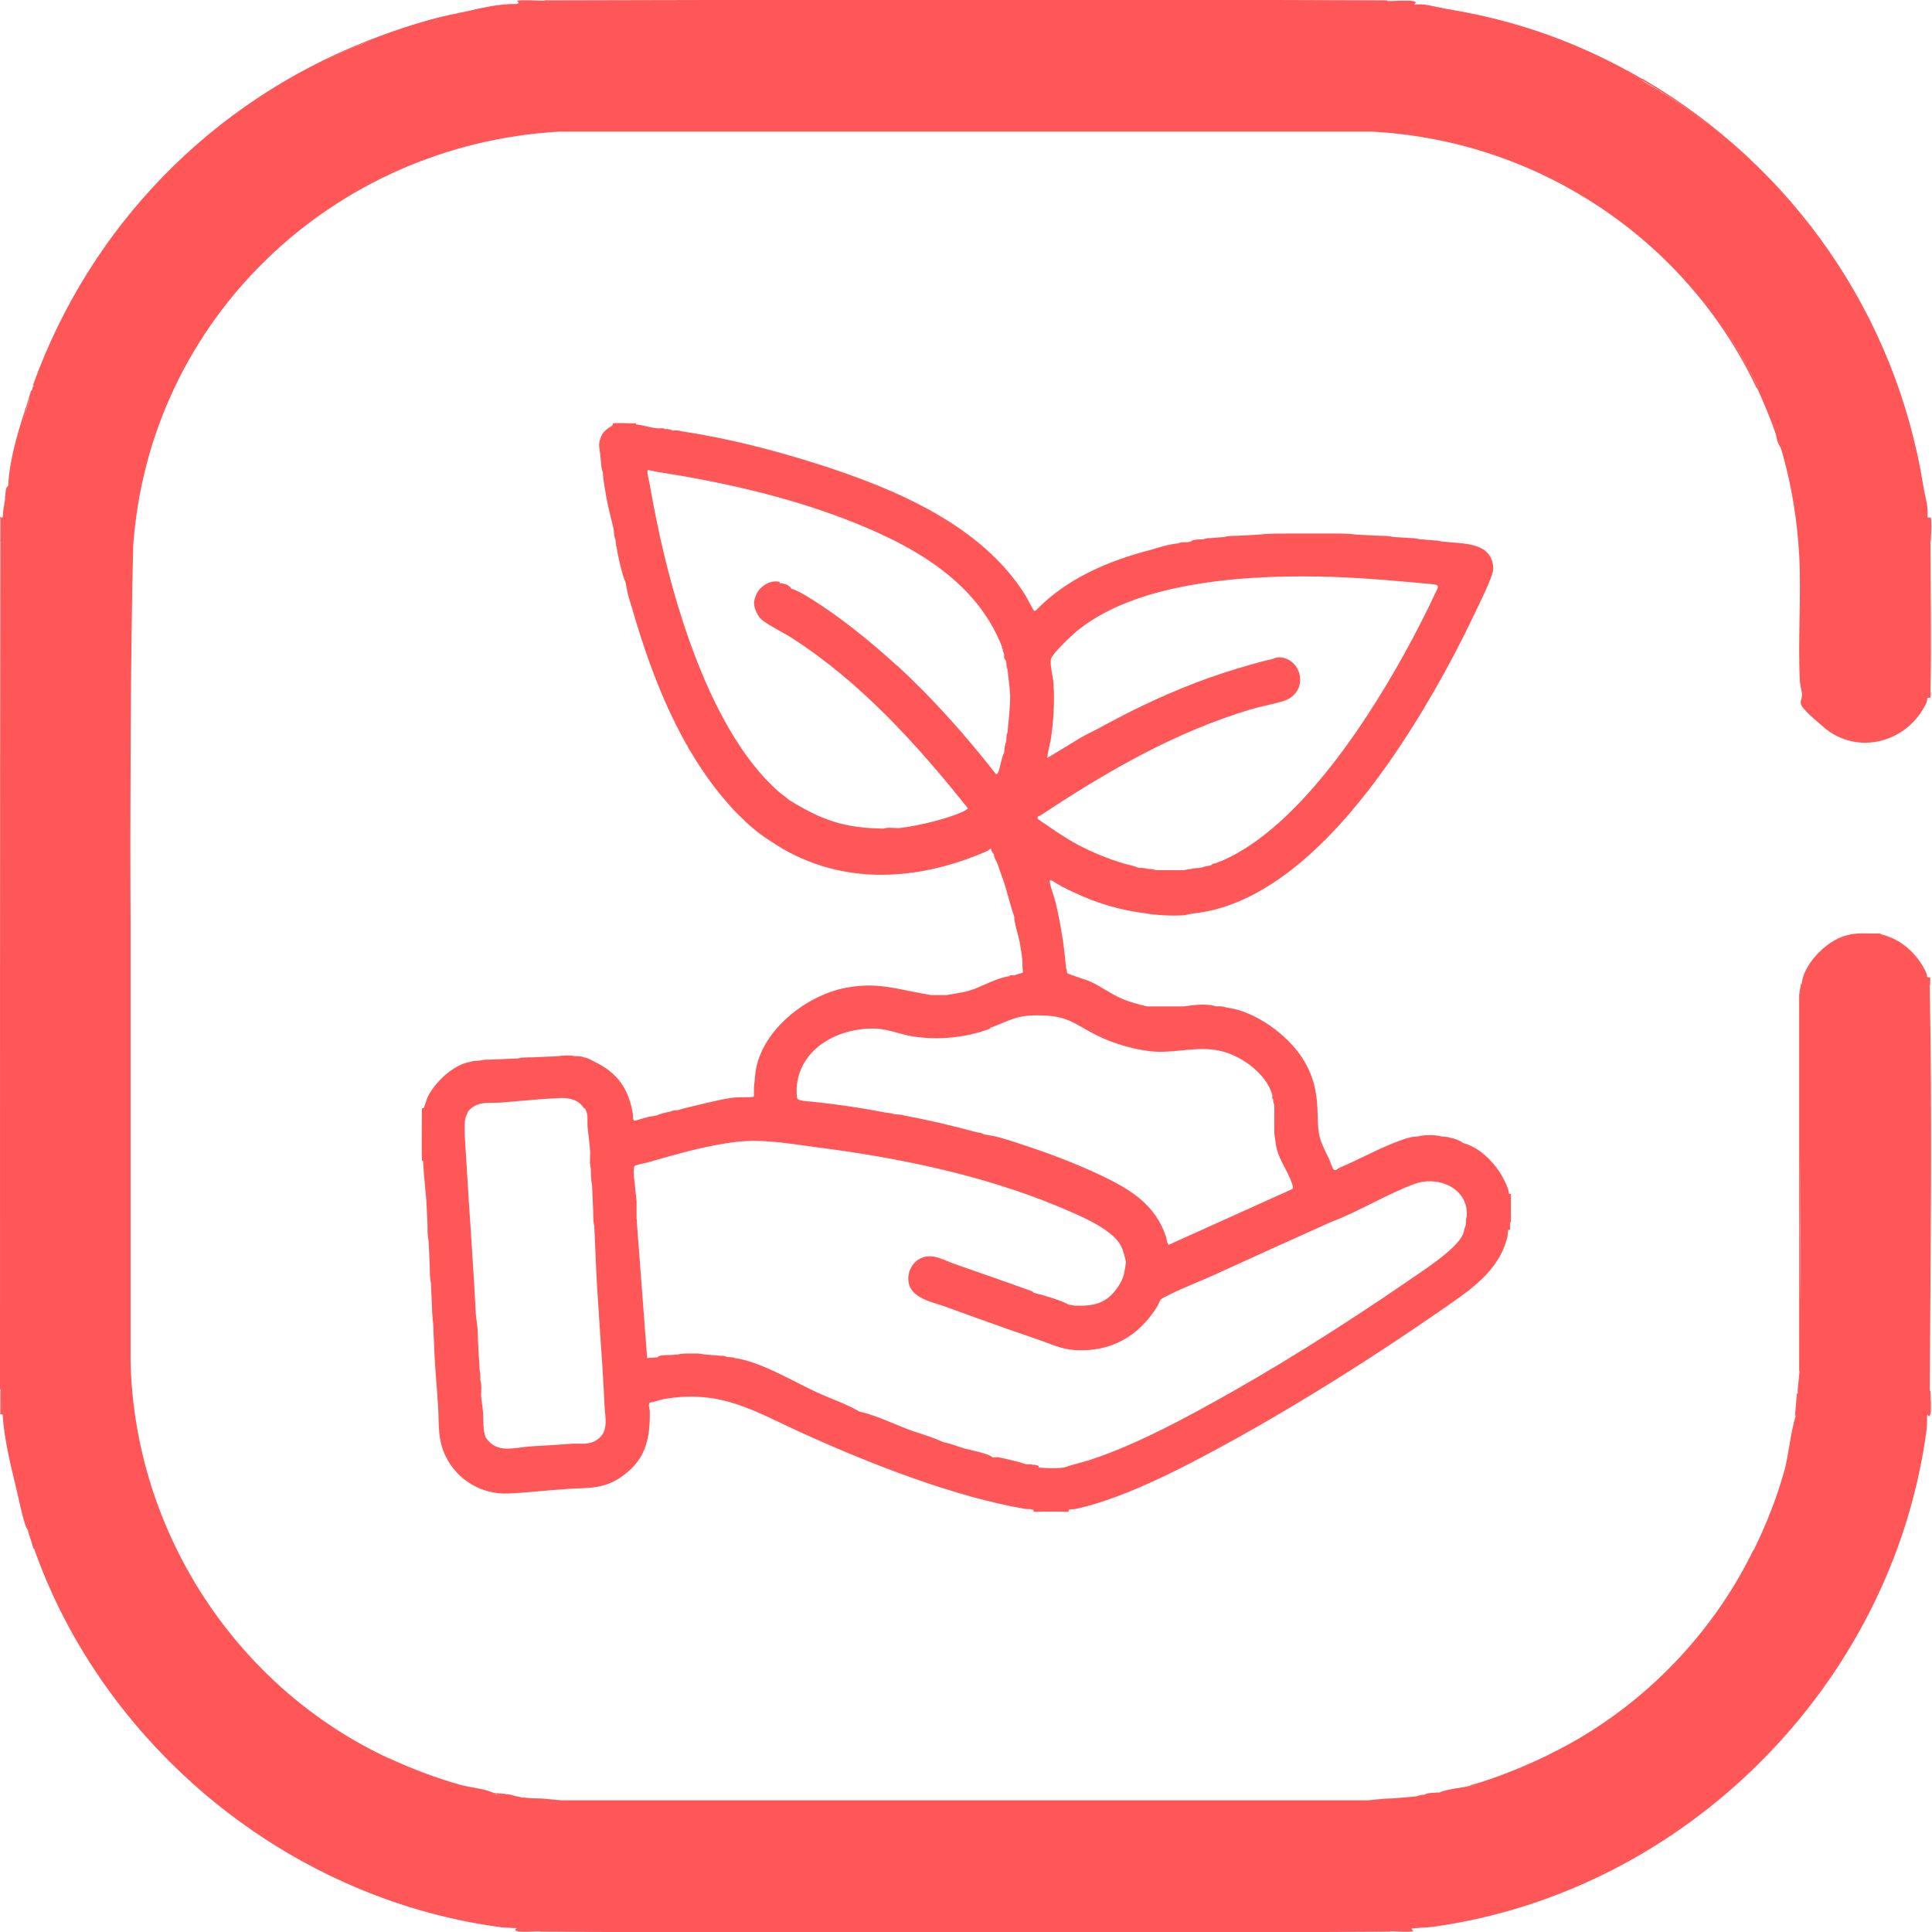 <svg xmlns="http://www.w3.org/2000/svg" id="Livello_1" viewBox="0 0 512 512.1"><defs><style>      .st0 {        fill: #ff5757;      }    </style></defs><g><path class="st0" d="M144.3.3c0,.8-.3.7-.9.8-2.5.5-5.4.2-7.9.5-4.2.5-9.1,1.3-13.2,2.2-.7,0-.7-.3,0-.5,3-.6,6.4-1.5,9.4-1.9s3.5-.3,5.1-.3,0-.8.3-.9c1.6-.3,5.3,0,7.2,0h0Z"></path><path class="st0" d="M122.3,3.3v.5c-8,1.6-17.6,4.4-25.1,7.4v-.3c8.6-3.4,16-5.7,25.1-7.6Z"></path><path class="st0" d="M4.5,393.7c0,.3,0,.4-.3.3-1.5-6.2-3.1-12.7-3.5-19.1l-.3-.4c.2-2.3,0-4.3-.2-5.9v-.5c.8,0,.8.3.8.9.3,2.6.3,5.3.6,7.9.7,5.5,1.7,11.4,3,16.8h0Z"></path><path class="st0" d="M490.3,247.6h2c.6,0,1-.2,1,.3-6,0-12.4,4.8-14.6,10.4s-.8,3.1-1.2,4.4v-2.2c.6-5.4,7.4-12.1,12.8-12.8h0Z"></path><path class="st0" d="M498.5,247.6c5.4,1.3,9.5,5.1,11.9,10,.2.4.3,1.3.4,1.4s.6,0,.7,0c.1.1,0,1.7,0,2.2-.9,0-.7,0-.9-.6s-.4-1.8-.7-2.6c-2.2-5.3-8.4-10.1-14.2-10.2l2.7-.3h.1Z"></path><path class="st0" d="M1.7,133.3c0,2.3-.4,7.4-.8,9.7s0,1-.8.9v-.5c0-.5.2-.6.3-.3v-5.6l.3-.4c.1-1.8.5-3.9.8-5.7.2.5.3,1.2.3,1.9h0Z"></path><path class="st0" d="M.6,137.2c-.1,1.8,0,3.6,0,5.3s.3,1.1-.5.9v-5.3c0-1.7-.3-1.1.5-.9Z"></path><path class="st0" d="M.1,368.6c.8-.2.5.4.5.9,0,1.8-.1,3.6,0,5.3-.8.2-.5-.4-.5-.9,0-1.8,0-3.6,0-5.3Z"></path><g><path class="st0" d="M465.8,102.5c.1.4.1.5-.3.3-18.7-39.5-58.1-65.6-101.8-67.9h-215.7c-59.8,3.5-108.5,49.7-112.7,109.8-.8,32.7-.7,65.8-.8,98.6-.3-.5-.3-1-.3-1.5-.9-31.4.7-62.9,0-94.4,2.9-60.5,53-110,113.3-113h216.8c44.4,2.6,82.4,28.4,101.6,68.2h-.1Z"></path><path class="st0" d="M8.8,410.1l.3-1.1c12.3,35.8,38.6,66.3,71.9,84.2,19.5,10.5,39.8,16.1,61.9,17.8,22.1,1.7.7-.1.7.8-1.7,0-5,.3-6.4,0s0-.8-.3-.9c-1.6,0-3.5,0-5.1-.3-55.5-7.7-104.5-47.8-122.9-100.6h0Z"></path><path class="st0" d="M435.5,21c39.6,23.2,66.9,62.3,74.2,107.8.4,2.6,1.4,5.4,1.1,8.2,0,.3.8,0,.9.3.3,1.4,0,4.5,0,6.1-.9,0-.8.2-.8-.7-3.8-50.4-31.5-95.8-75.3-121.2-.7-.5-1-.8,0-.5h-.1Z"></path><path class="st0" d="M97.2,10.9c.2,0,.2.2,0,.3-14.4,5.6-29.8,15-41.7,24.9-21.1,17.6-37.3,41-46.4,66.9l-.3-1.1C23.9,60.1,55.8,27.2,97.2,10.9Z"></path><path class="st0" d="M367.6.3c1.8,0,5.4-.3,6.9,0s0,.8.3.9c2.8-.3,5.5.6,8.2,1.1,19.2,3.1,35.8,9.1,52.5,18.8h-.3c0,.1.3.5.3.5-21.5-12.5-42.5-18.3-67.2-20.5-.8,0-.7.2-.7-.8h0Z"></path><path class="st0" d="M477.5,183.5c0-.3-.2-1.8.3-1.9.3,2.9,1.5,5.9,3.4,8.2,7.1,8.7,19.8,8.6,26.7-.3,1.6-2.1,2-3.8,2.8-6.2s0-.7.9-.6c0,.6.1,1.5,0,2s-.7,0-.8.3-.1.9-.3,1.3c-4.9,10.4-18.1,14.1-27.1,6.5s-5.4-5.9-5.9-9.3Z"></path><path class="st0" d="M7.7,106.3c-1.9,6.1-3.3,12.5-4.5,18.8s-.5,2.2-1,3c.5-7.4,2.9-14.7,5.2-21.8,0-.2.2-.2.3,0Z"></path><path class="st0" d="M471.8,118.3c-.9-.9-.9-2.2-1.2-3.3-1.4-4.1-3.2-8.3-5-12.3l.3-.3c2,4.2,5.9,11.3,6,15.8h0Z"></path><path class="st0" d="M7.5,405.5c-.5-.4-.7-1.1-.9-1.7-1-3.2-1.6-6.5-2.4-9.8l.3-.3c.9,3.7,2.9,8.2,3,11.7h0Z"></path><path class="st0" d="M7.7,106.3h-.3c.3-.9.5-1.8.8-2.7.6-.5.7-.3.5.4s-.9,1.6-1.1,2.3h0Z"></path><path class="st0" d="M7.7,406.8l.3-1.1c0,.9.6,1.5.8,2.3s0,.9-.5.4c-.2-.6-.4-.9-.5-1.6h-.1Z"></path><g><path class="st0" d="M367.6.3c.3,0,.5,0,.5.4,23.5,1.9,47.2,8.2,67.4,20.9,43.8,24.5,72,71.5,75.7,121.3l.4.6c0,13.1.3,26.2,0,39.3-2,5.6-5,10.2-11,12.6-9.6,3.8-20.9-2.1-22.8-12.3s0-1.4,0-1.3c0,.5.2,1.5-.2,1.8-.3-.8-.5-2-.6-2.9-.6-11,.4-22.4-.2-33.6-.5-8.7-1.8-17.4-4.2-26.1s-.7-.8-.7-2.6c-1.6-5.5-3.6-10.7-6-15.8-19-39.3-58.5-65.9-102.2-67.9h-215.6c-54.2,2.6-101,42.6-111.3,96.1-1,5.4-1.9,11.2-2,16.7-.5,31.9-.6,64.1-.2,95.8,0,39.1,0,78.3,0,117.4,1,45.8,28.6,86.9,68.7,105.4-.4.3-.3.4.3.4,8.8,4.4,18.2,6.8,27.5,9s-.7,0-.5-.4c1.1.3,2.6,0,3.5.5v.3c.5,0,4.1.8,3.9.8-.4,0-1.2-.2-1.2-.5l5.7.5c-.2.2-.3.3-.3.3,2.2.3,4.7.5,6.9.5h213.5l9.6-.7c.2,0-2.9.3-3.2-.2l6-.5v.3c1.7-.4,3.4-.7,5.2-.6.1,0-2.6.2-2.5-.3,1-.5,2.4-.3,3.5-.5.3.3-.5.4-.5.4,3-.8,6.1-1.4,9.2-2,7.2-2.2,14.3-5.1,21.2-8.2-.5.2-.7,0-.5-.3,23.3-11.3,42.7-30.8,54-54,.4-.3.4,0,.3.4,3.2-6.8,5.9-14.1,8.1-21.1,1.1-5.4,2.2-10.8,3.2-16.3,0,0-.2,1.5-.5,1.3l.5-6c.5.3.1,3.4.2,3.2.1-3.3.4-6.3.9-9.9v-24.3c-.3-25.2-.3-50.4,0-75.6-.3,33.2-.3,66.5,0,99.9,0,.6-.1.9-.5.8v-99.7l.5-3.1c.3.5.3,1.3,0,2.2.4-7.6,7.5-14.7,15.2-14.9-1,.2-1.8.1-2.4-.1,2.1-.5,4.5-.3,6.7-.3s1.2-.2,1.5.3v.3c3.2.8,6,2.5,8.3,4.9,2.5,2.6,3.6,5.4,4.8,8.5.7,35.5.2,71.9,0,107.4,0,.3-.1.5-.4.5-.9,13.5-3.7,27-8.2,39.8-20.1,57.4-73.2,98.4-133.9,102.4l-.6.4c-74.9.5-150,.5-224.9,0-.3,0-.5-.1-.5-.4-6.1-.4-12.2-1.2-18.2-2.3-49.8-9.2-92.6-44.2-112.4-90.6-1.1-2.7-2.3-5.5-3.2-8.3-.5-1.7.2-1.1,0-.2s-.2,0-.3,0c-.2-.6-.4-1.1-.5-1.6.1-.8-.6-4-.3-1.7h-.3c0-.4-.2-.5-.3-1.3-1.2-3.9-2.2-7.8-3-11.7-2.3-8.1-3.7-16.6-3.7-24.9-.2-.3-.4-.5-.7-.7,0-74.8,0-149.5.1-224.2.3-.2.6-.5.7-.8l.6-9.6.3-.2c-.2-1.5,0-3.2.5-4.6v-.5c1.2-7.3,3.1-14.6,5.5-21.8,0-.7.5-1.9.8-2.6s.2.2-.2,0c.2-.5.3-1.1.5-1.6h.4c.2.6-.4,1.2,0,0,1.2-3.9,3-7.9,4.7-11.7C30.2,54.3,60.5,25.3,97.2,11.2c.2-.1.4-.3.6-.4,1.5-.6,3-1.1,4.5-1.7,5.5-2,13.6-4.8,19.3-5.5.2,0,.5,0,.7,0,4.6-1.6,9.8-2.2,14.7-2.5l.4-.3,6.5-.3c0-.2.2-.3.5-.4,74.3-.2,148.8-.3,223.2,0Z"></path><path class="st0" d="M511.6,368.6c0,1.6.3,4.8,0,6.1s-.8,0-.9.3c0,1.6,0,3.5-.3,5.1-9.4,66.6-63.8,121.2-130.5,130.5-1.6.2-3.5.3-5.1.3s0,.8-.3.9c-1.4.3-4.5,0-6.1,0,0-.9-.2-.8.7-.8,76.5-5.8,135.9-65.2,141.7-141.7,0-.8-.1-.7.8-.7h0Z"></path><path class="st0" d="M142.4,476.6c2.2,0,4.3.4,6.5.5h213.8c2.1-.2,4.1-.5,6.3-.5h2.9c1,0,1-.2.9.3l-8.3.8h-217.3l-8.3-.8c0-.5.6-.3.9-.3h2.6Z"></path><path class="st0" d="M362.7,477.2h-213.8,213.8Z"></path><path class="st0" d="M477.5,262.6c-1.1,33.9.8,68.4,0,102.4l-.8,8c-.5,0-.3-.6-.3-.9v-2.9c0-2.1.4-4,.5-6s.5-.6.3-.9v-99.3c-.2-.4.2-.4.3-.4Z"></path><path class="st0" d="M103.2,466c5.8,2.7,12.7,5.3,18.8,7,2.5.7,6.2,1,8.5,2s.9.2.8.5h-1.7c-3.7-.6-8.7-2.1-12.3-3.3s-10-3.7-14.8-5.9l.7-.3h0Z"></path><path class="st0" d="M410.7,464.9l.7.3c-4.3,2.3-8.9,4.2-13.5,5.9-2.6.9-5.3,1.6-7.9,2.3-.3,0-.4,0-.3-.3,6.7-1.8,14.6-5.1,21-8.2h0Z"></path><path class="st0" d="M473.2,390.2c-.4,1.4-.7,3-1.2,4.4-1.9,5.8-4.2,11.5-7,17l-.3-.7c3.2-6.5,6.3-14.2,8.2-21.3.2-.2.3,0,.3.5h0Z"></path><path class="st0" d="M473.2,390.2l-.3-.5c1.2-4.6,1.6-10.1,3-14.5s.2-1.3.5-1.4v2c-.4,4.6-2,9.9-3.3,14.3h0Z"></path><path class="st0" d="M389.7,473.1l.3.3c-3.1.9-6.4,2.1-9.5,2.2,0-.3.5-.4.8-.5,2.4-1.1,5.9-1.2,8.5-1.9h0Z"></path><path class="st0" d="M377.7,475.5l2.5.3c-2.2.1-4.3,1.1-6.5.8,0-.3,1-.4,1.4-.5,1.1-.3,1.6-.5,2.7-.5h-.1Z"></path><path class="st0" d="M134,475.5c1-.1,1.8.3,2.7.5s1.3.2,1.4.5c-2.3.3-4.3-.8-6.5-.8l2.5-.3h0Z"></path></g></g><path class="st0" d="M1.7,133.3c0-.3-.6-1.3-.3-1.9.1-.9,0-2.2.8-2.7,0,1.6-.5,3.1-.5,4.6h0Z"></path></g><path class="st0" d="M400.4,323.8c0-1.9,0-3.8,0-5.7,0-.4,0-1.4,0-1.6,0-.2-.4,0-.5-.2-.1-.2-.1-.9-.3-1.3-1.8-5.1-6.5-10.7-11.9-12.1-.9-.7-2.2-1.2-3.5-1.4-.6-.3-1.4-.2-2.1-.3-1.5-.5-4.9-.5-6.4,0-.7.1-1.5,0-2.1.3-.5,0-1.6.4-2.1.6-5.3,1.8-11.3,5.2-16.6,7.4-.4.2-.8.8-1.4.5-.4-.3-1-2.2-1.3-2.9-2.4-4.9-2.9-5.7-3-11.4-.1-5.7-.8-9.9-3.8-14.9-4-6.5-12.8-12.9-20.4-13.8-.8-.3-1.8-.4-2.6-.3-2.9-.8-5.8-.4-8.7,0h-9.7c-2.2-.5-4.5-1.1-6.6-2-2.9-1.2-5.5-3.2-8.3-4.5-2.1-.9-4.3-1.4-6.3-2.3,0-.5-.2-1-.3-1.5-.5-5.9-1.4-11.6-2.8-17.4-.4-1.6-1.3-3.8-1.5-5.3,0-.1,0-.3,0-.4.2,0,.3,0,.5,0,1.8,1.2,3.9,2.3,5.9,3.2,6.4,3,12.3,4.7,19.3,5.6.8.1,1.6.3,2.4.3,2.1.2,4.5.3,6.7.2.9,0,2.1-.3,3-.5,21.6-2.1,39.9-22.8,51.7-39.5,8.7-12.4,16.6-26.3,23.1-40,1.1-2.3,4.7-9.5,4.9-11.6.1-1.5-.3-2.9-1.2-4.1-1.8-2.5-6.2-2.9-9.2-3.1l-3.3-.3c-.8-.2-1.3-.3-2.1-.3l-3.6-.3c-.9-.2-1.5-.3-2.4-.3l-4.7-.3c-1.2-.3-2.1-.3-3.3-.3l-6.4-.3c-2.4-.4-5.3-.3-7.8-.3-3.6,0-7.3,0-10.9,0-2.5,0-5,0-7.5.3l-5.7.3c-1.1,0-2,0-3.1.3l-3.6.3c-.8,0-1.2,0-1.9.3-.8.1-1.8,0-2.5.2-.4,0-1.1.5-1.2.5-.6.2-2.3-.1-3,.4-2.5.2-4.9,1-7.3,1.7-11.2,2.9-22.3,7.6-30.4,16-.1.1-.3.2-.5.2-.2,0-2-3.6-2.4-4.2-11.5-18.5-34.6-28.2-54.6-34.6-11.9-3.8-24-6.9-36.4-8.8-.7-.3-1.8-.2-2.6-.3.3,0,.4.1.4.2-.1,0-.3-.1-.4-.2-.7-.3-1.2-.3-1.9-.3-.5-.4-1.4-.1-2.1-.2-1.6-.1-3.8-.9-5.5-1,0-.5-.3-.3-.6-.3-1.2,0-4.6-.2-5.5,0-.2,0,0,.3-.1.4-.2.3-1,.7-1.4,1-.8.7-1.3,1.1-1.7,2.1-.9,2-.4,3-.2,5,.2,1.5.1,3.1.7,4.6-.1,1.3.7,5.1.9,6.6.5,2.8,1.3,5.5,1.9,8.3.2,1.1,0,1.5.5,2.8l.2,1.8h.1c.2,2.1,1.6,8,2.4,9.6l.3,1.6c.3,2,1.2,4.3,1.7,6.2,5.2,17.8,12.6,36.5,25,50.6,1.2,1.4,2.4,2.7,3.7,3.9,2.5,2.5,5.1,4.6,8,6.4,16.7,11.2,37.1,11.2,57.2,2.4.4-.2.5-.6,1-.5,0,0,0,0,0,0,0,.5.3,1,.7,1.4,0,.9.6,1.6.9,2.4.6,1.8,1.3,3.6,1.9,5.4.9,2.9,1.6,5.9,2.6,8.8-.1,1.3,1.1,5,1.4,6.5.2,1.4.6,3.3.7,4.7.1,1.1,0,2.2.2,3.3,0,.1,0,.2-.1.3-.1,0-2.1.6-2.3.7-.4,0-1-.2-1.2.2-3.5.5-6.9,2.6-10.2,3.7-2.1.7-4.3.9-6.4,1.3h-4.2c-8.8-1.4-14.3-3.8-23.6-1.7-10.4,2.4-22.1,11.9-23,23.2l-.3,3v2.3c-.2.2-.2.2-.4.2-1.6.2-3.6,0-5.2.2-2.3.3-4.8.9-7,1.4-1.7.4-3.4.8-5,1.2-.9.2-1.8.5-2.5.7-.6.1-1.5,0-2,.4-.9.1-2.9.6-3.6,1l-1.7.3c-.7,0-4.1,1.2-4.3,1.1-.5-.3-.3-1.4-.4-1.9-1.1-6.4-3.9-10.6-9.7-13.5-1.1-.5-1.9-1.2-3.3-1.4-.6-.3-1.5-.3-2.3-.3-1.3-.3-3.2-.2-4.5,0l-6.6.3c-1.4,0-2.8,0-4.2.3l-6.8.3c-1.1,0-2.2,0-3.3.3-.7,0-1.6,0-2.3.3-4.4.6-9.5,5.4-11.4,9.4-.3.6-.8,2.7-1.1,2.9,0,0-.3-.1-.4.1,0,.3,0,1,0,1.5,0,0,0,.1,0,.2,0,3.7-.1,7.8,0,11.5,0,.3-.2.7.3.6.2,3.5.6,7.2.9,10.7l.3,6.4c0,1.5,0,2.9.3,4.3l.3,6.8c0,1.4,0,2.8.3,4.2l.3,6.8c0,1.5.2,2.7.3,4.2l.3,6.9c.2,4.9.7,9.9,1,14.8.3,4.9-.2,8.9,2.1,13.4,3,6.1,9.5,10,16.4,9.7,5.1-.2,10.5-.9,15.6-1.2,5.8-.4,9.9.2,15-3.6,6-4.4,7.1-9.9,7-17,0-.7-.5-1.5,0-2.3,1.2-.1,2.4-.7,3.6-.9,15.7-2.8,24.7,3.6,38.2,9.6,17.3,7.8,39.1,16.3,57.8,19.5.6,0,1.5,0,2,.2.2.1,0,.5.2.5.6.1,1.8,0,2.5,0,1.4,0,2.9,0,4.3,0,.6,0,2,.1,2.3,0,.2,0,0-.4.2-.5.4-.2,1.2-.1,1.7-.2,13.9-3,30.7-12.1,43.2-19,17.9-10,36.1-21.5,53-33.2,7.6-5.3,16-10.4,18.3-20,.1-.4,0-1.3.2-1.7.1-.2.5,0,.5-.2,0-.4,0-1.3,0-1.8ZM298.6,333.4s0,0,0,.1c0,0,0,0,0,0,0,0,0-.1,0-.1ZM155,293.7c1,1.7.6,2.9.7,4.8.2,2.3.6,4.5.7,6.9,0,1.4-.2,3,.2,4.4,0,1.5,0,2.9.3,4.3l.3,6.8c0,1.4,0,2.8.3,4.2l.3,6.9c.5,13.4,1.8,26.9,2.4,40.3.1,3.2,1.3,7-1.9,9.2-2.1,1.5-4.3,1-6.7,1.1-3.7.3-7.3.5-10.9.7-4.5.3-9.1,2.1-12-2.4-.8-2.1-.5-4.4-.7-6.7-.1-1.4-.4-2.9-.5-4.3,0-1.3.2-2.8-.2-4.1,0-.3,0-.6,0-.9,0-.7-.1-1.4-.2-1.9,0-1.1-.1-2.2-.2-3.3-.1-2.4-.3-4.8-.3-7.2l-.5-4.2c-.7-14-1.8-28-2.6-42-.1-2.4-.7-8.2-.1-10.2.2-.6.5-1,.6-1.5,2.4-2.9,5.3-2.2,8.6-2.4,5.3-.4,10.6-1,15.9-1.2,2.5-.1,5,.5,6.3,2.8ZM126.7,356.2c0,.2,0,.4,0,.6,0-.2,0-.4,0-.6ZM127.5,368.6c0-.6,0-1.2,0-1.8,0,.6,0,1.2,0,1.8ZM380.4,157.1c-1.9,4.2-4.2,8.6-6.3,12.6-10.5,19.6-29.2,49.1-50,58.3-.6.3-1.3.4-1.9.8-1.1,0-.8.3-1.3.5-.6.2-1.2.2-1.8.4-.4.1-.6.2-1,.3-.8.1-1.8,0-2.4.3-.7,0-1.3.2-1.9.3h-7.3c-.7-.1-1.5-.4-2.3-.3-.7-.3-1.7-.3-2.4-.3-1.2-.5-2.6-.8-3.8-1.1-4.3-1.3-8.3-2.9-12.3-5-3.7-2-7.1-4.4-10.6-6.8-.3-.3-.1-.5,0-.8.3,0,.5-.2.8-.3,17.5-11.6,35.3-21.9,55.5-28,2.8-.8,6-1.4,8.7-2.2,7.1-2.3,5-11.6-1.3-11.6-.6,0-1.3.4-1.8.5-1.9.4-3.6.9-5.4,1.4-10.4,2.9-19.1,6.3-28.8,10.9-4.1,2-7.8,3.9-11.8,6.1-1.7.9-3.5,1.7-5.1,2.7l-8.4,5.1c.2-1.7.7-3.4,1-5.1.7-4.6,1-9.9.7-14.5-.1-2-1-4.8-.7-6.6.3-1.5,5.9-6.7,7.3-7.8,16.8-13.4,47.2-14.7,67.8-14,8.7.3,17.2,1.1,25.8,1.9,2.4.2,1.7.7,1,2.4ZM238.7,219.5h.3c-.1,0-.2,0-.3,0ZM237.7,176.4c-6.9-6.3-15-12.9-22.9-17.8-1.7-1-3.2-2-5.1-2.6-.1-.1-.3-.5-.6-.7-.9-.6-1.5-.7-2.5-.7,0,0,.1-.3,0-.4-2.4-.6-5.1,1.1-6.1,3.2-.9,2-.9,3,0,4.9.6,1.2.9,1.6,2,2.4,2.2,1.6,5.1,2.9,7.4,4.4,18.2,11.7,33.2,28.3,46.6,45.1,0,.3-1.2.8-1.5,1-4.3,1.9-11.6,3.6-16.2,4.2-1.5.2-3.2-.3-4.7.2-10.5-.2-16.2-2.2-25-7.6-1-.9-2.1-1.6-3.1-2.5-11.9-10.7-19.9-29.1-24.8-44.1-4-12.1-6.8-24.4-9-36.9-.2-1.3-.7-2.6-.6-3.9,1,0,1.9.4,2.9.5,16.6,2.6,33.6,6.4,49.3,12.4,17,6.5,34.7,15.9,41.7,33.8,0,.1,0,.4.2.7.1.3,0,.6.3,1,.2.5,0,1.2.2,1.6,0,.2.4.4.4.5.2.7,0,1.6.4,2.2.2,2.3.6,4.7.7,7,0,3.4-.4,6.5-.7,9.8-.3.6-.3,1.5-.3,2.3-.2.5-.3.7-.3,1.2h-.1c0,.1-.2,1.9-.2,1.9-.7,1.3-.9,3.3-1.4,4.7-.1.3-.4,1.2-.8.9-7.9-10.1-16.5-19.8-25.9-28.5ZM262.4,272.4c5.9-2.2,7-3.5,13.8-3.3,7.1.2,8.7,2.4,14.5,5.3,4.4,2.2,10.5,4,15.5,4.3,6.3.3,11.7-1.7,18,0,5.2,1.4,11.6,6.1,13,11.6,0,.3-.2.9.2,1,0,.5,0,.9.3,1.4v4.7c0,.2,0,.5,0,.7,0,.6,0,1.2,0,1.8,0,.8.2,1.8.3,2.5.4,4.5,3,7.2,4.3,11,.2.5.5,1.3.2,1.7l-32.8,14.8c-.5-.6-.5-1.5-.7-2.2-2.9-8.5-9.3-12.4-17-16.1-6.5-3.1-13.8-5.9-20.6-8.1-2.4-.8-6.7-2.3-9.1-2.6l-1.6-.3c-.8-.5-1.3-.4-2.1-.6-6.3-1.7-12.6-3.2-19.1-4.4-.7-.3-1.7-.2-2.4-.3-1.1-.4-1.6-.3-2.7-.5-6.6-1.3-13.1-2.2-19.7-2.9-.7,0-3.2-.2-3.4-.8-.2-.5-.2-2-.2-2.6.6-10.7,11.2-16.3,21.1-15.9,3.5.2,6.6,1.6,9.9,2.1,6.8,1,13.9.3,20.3-2.1ZM275.3,388.5c-.5-.2-1-.4-1.6-.3-.6-.3-1.5,0-2.3-.3-.6-.3-5.9-1.6-6.9-1.7-.5,0-1,0-1.5,0-.7-.9-5.7-1.9-7.3-2.3-2.1-.6-3.5-1.3-5.7-1.7-2.7-1.3-5.7-2.1-8.5-3.1-4.2-1.5-9.4-4.1-13.7-5-3.4-2-7.6-3.4-11.3-5.1-6.5-3-14.8-8.1-21.8-9.1-.6-.3-1.4-.2-2.1-.3-.6-.3-.9-.3-1.6-.3l-3.6-.3c-.7,0-1.9-.3-2.5-.3h-3.5c-.6,0-1.8.3-2.5.3-1.1.2-2.3,0-3.4.2-.3,0-1.2.2-1.2.5l-2.8.2-2.7-35.6c0-.5,0-1-.1-1.4,0-.3,0-.7,0-1,0-1.2,0-2.4,0-3.6l-.7-6.5c0-.6-.2-2.7.3-2.9.7-.3,2.4-.6,3.2-.8,7.7-2.2,15.8-4.6,23.8-5.5,6.7-.8,14.2.5,20.8,1.4,21.5,2.7,44.4,7.4,64.5,15.8,4.7,2,13.8,5.6,16.3,10.1.8,1.4,1.1,2.9,1.5,4.5-.4,2.7-.5,4.3-2.1,6.6-3,4.5-6.5,5.2-11.6,5l-1.6-.3c-1.8-1.1-7-2.6-9.2-3.1,0,0-.2-.3-.4-.4-6.9-2.5-13.9-4.9-20.7-7.3-2.5-.9-5.2-2.5-7.8-1.8-3.1.8-4.9,4.1-4.1,7.2,1,3.9,6.4,4.8,9.7,6,8.2,3,16.3,5.9,24.5,8.7,3.5,1.2,6.2,2.6,10,2.8,9.4.5,16.7-3.7,21.6-11.6.8-1.4.4-1.7,2-2.5,4-2.1,8.8-3.9,13-5.8,10.3-4.7,20.6-9.4,30.9-14,7.5-2.8,15-7.5,22.4-10.2,6.3-2.2,14.3,1.3,13.7,8.7-.3.7-.1,1.6-.3,2.4-.4.9-.4,1.7-.8,2.5-1.9,4-10.9,9.7-14.8,12.4-16.9,11.6-35.4,23.3-53.4,33.1-9.6,5.3-20.8,11-31.2,14.3-2,.6-4.2,1.1-6.2,1.8-2.2.3-4.5.2-6.8,0Z"></path></svg>